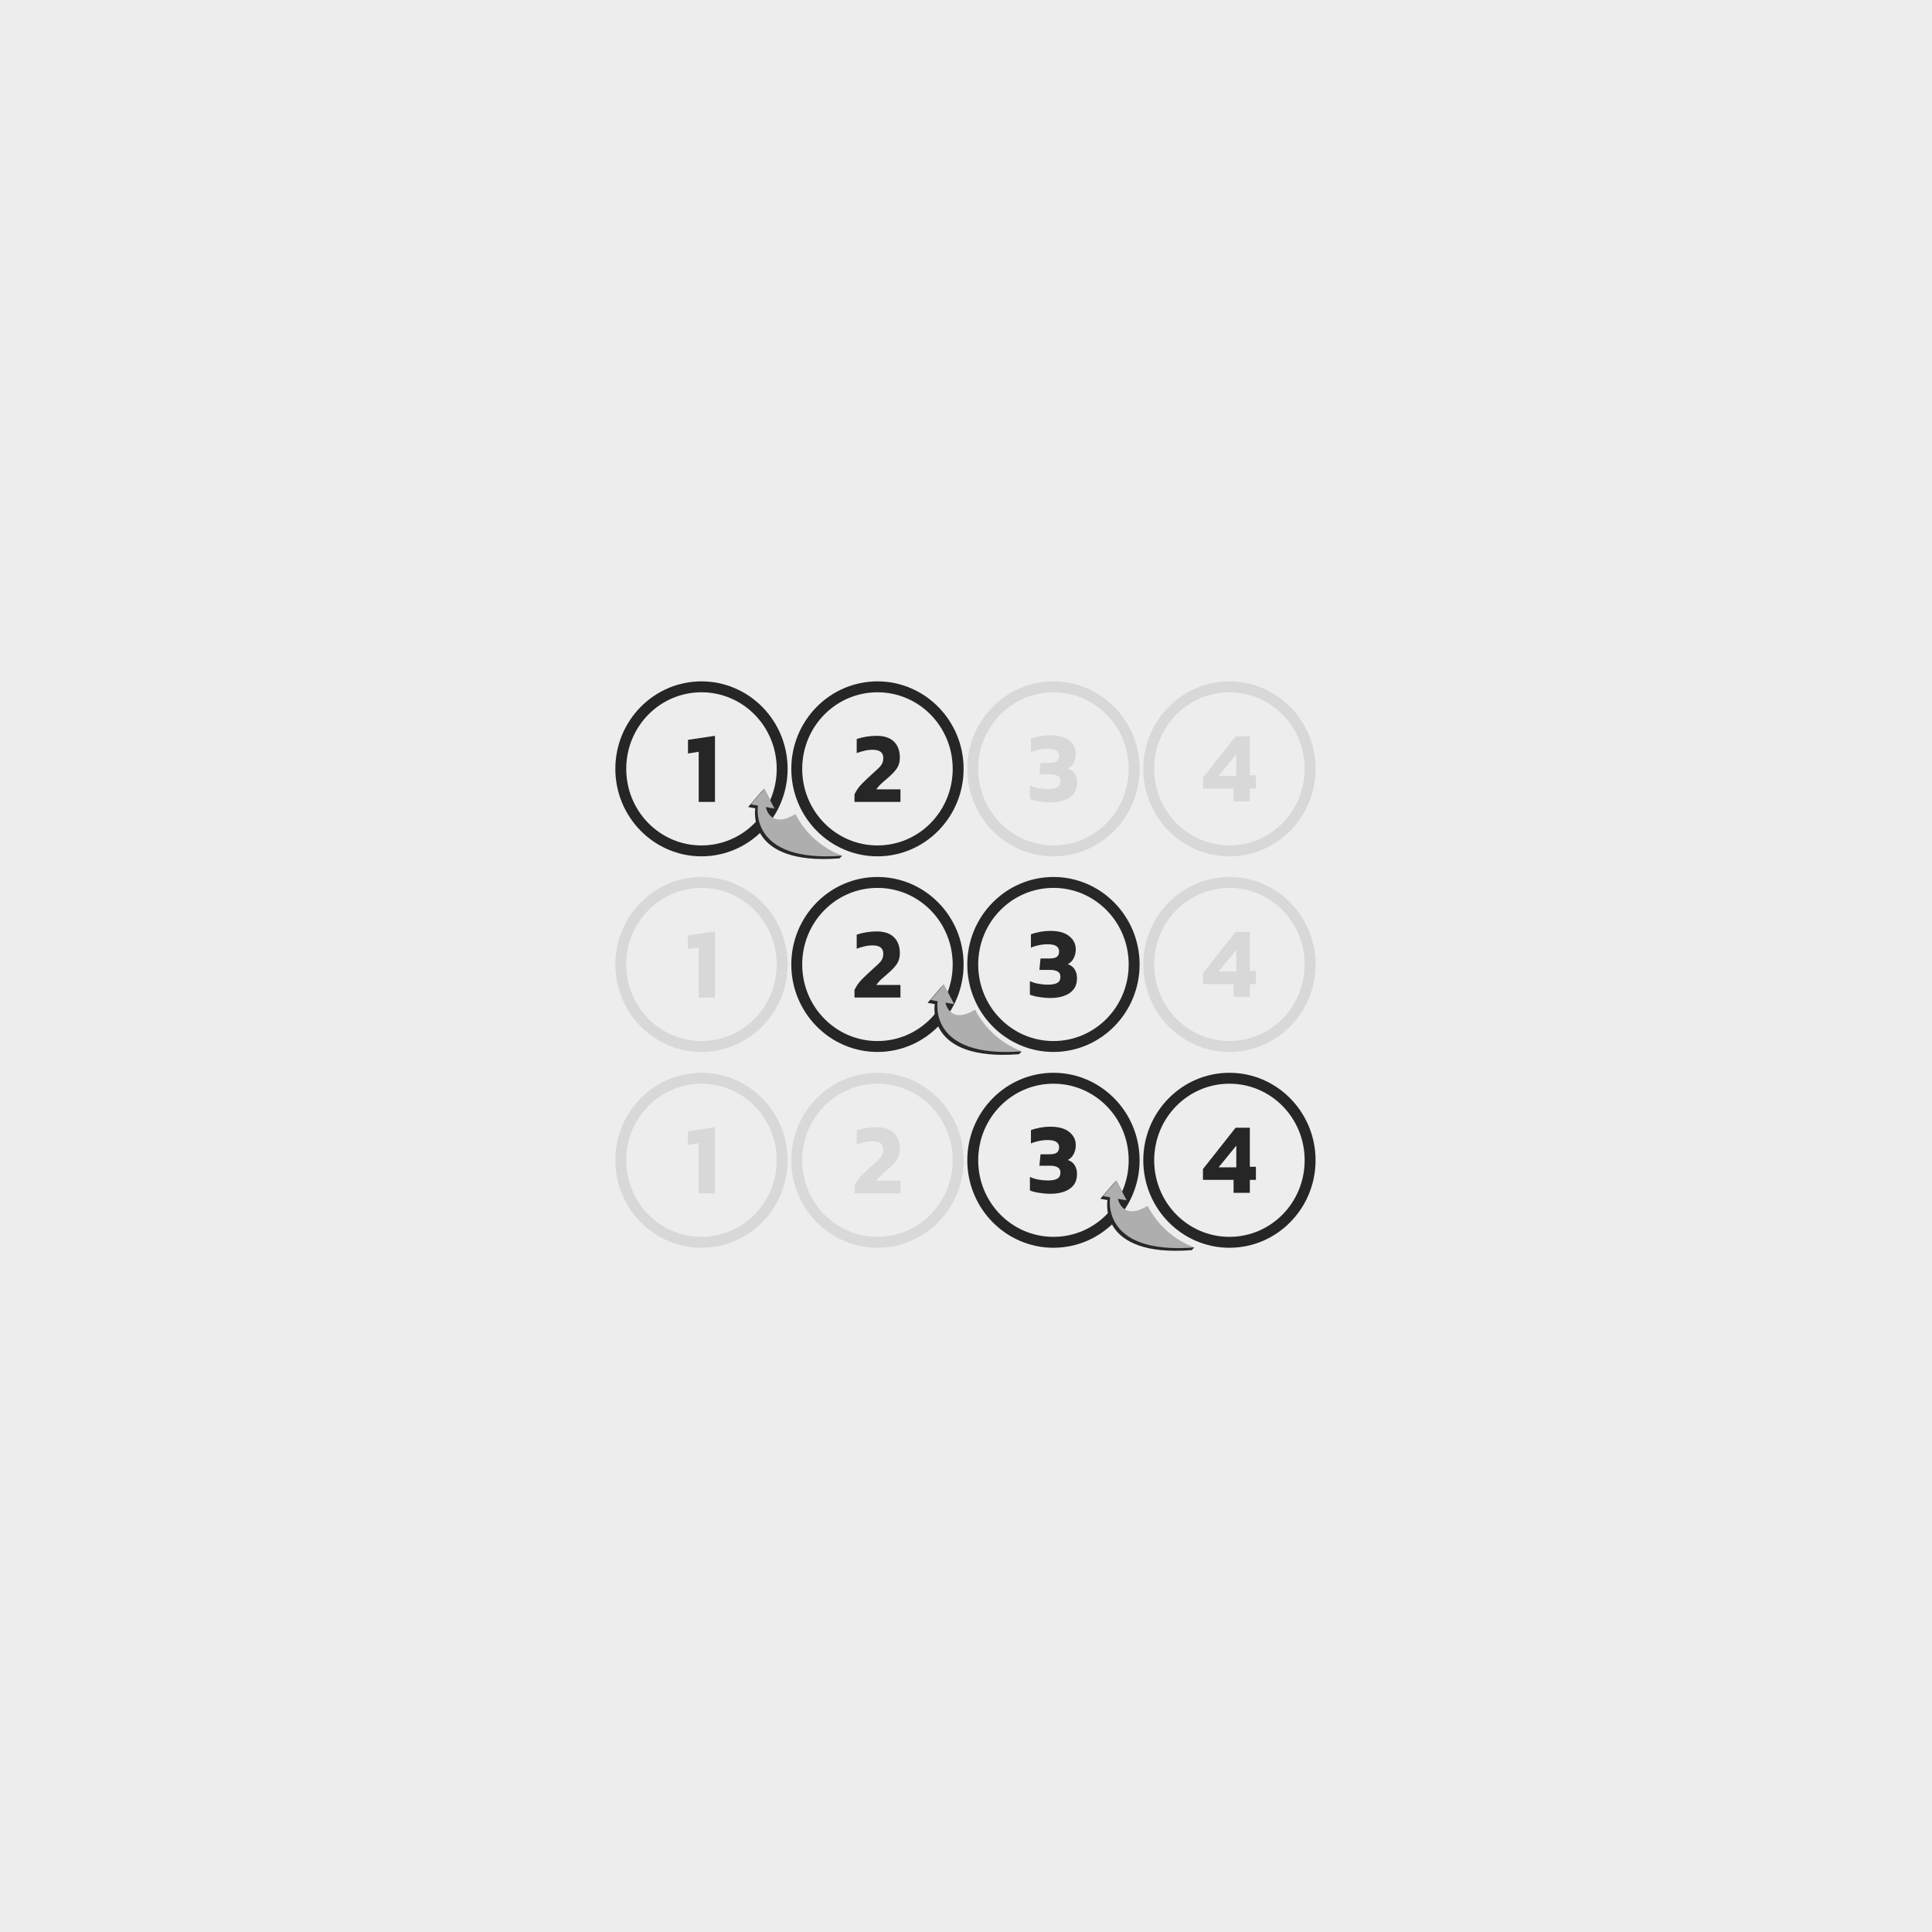 <?xml version="1.0" encoding="UTF-8" standalone="no"?>
<!-- Created with Inkscape (http://www.inkscape.org/) -->

<svg
   width="1199.926"
   height="1199.928"
   viewBox="0 0 317.48 317.481"
   version="1.1"
   id="svg1"
   inkscape:version="1.4 (86a8ad7, 2024-10-11)"
   sodipodi:docname="pairs.svg"
   xml:space="preserve"
   xmlns:inkscape="http://www.inkscape.org/namespaces/inkscape"
   xmlns:sodipodi="http://sodipodi.sourceforge.net/DTD/sodipodi-0.dtd"
   xmlns="http://www.w3.org/2000/svg"
   xmlns:svg="http://www.w3.org/2000/svg"><sodipodi:namedview
     id="namedview1"
     pagecolor="#ffffff"
     bordercolor="#000000"
     borderopacity="0.25"
     inkscape:showpageshadow="2"
     inkscape:pageopacity="0.0"
     inkscape:pagecheckerboard="0"
     inkscape:deskcolor="#ffffff"
     inkscape:document-units="mm"
     inkscape:zoom="0.8137942"
     inkscape:cx="660.48639"
     inkscape:cy="333.62243"
     inkscape:window-width="3840"
     inkscape:window-height="2066"
     inkscape:window-x="3829"
     inkscape:window-y="-11"
     inkscape:window-maximized="1"
     inkscape:current-layer="layer1"
     showgrid="false"><inkscape:page
       x="0"
       y="0"
       width="317.48"
       height="317.481"
       id="page2"
       margin="0"
       bleed="0" /></sodipodi:namedview><defs
     id="defs1" /><g
     inkscape:label="Layer 1"
     inkscape:groupmode="layer"
     id="layer1"
     transform="translate(748.709,78.053)"><rect
       style="mix-blend-mode:normal;fill:#ededed;fill-opacity:1;stroke:none;stroke-width:2.135;stroke-linecap:round;stroke-linejoin:round;stroke-dasharray:none;stroke-opacity:1;paint-order:markers stroke fill"
       id="rect1595"
       width="317.48"
       height="317.481"
       x="-748.709"
       y="-78.053"
       inkscape:export-filename="pairs.svg"
       inkscape:export-xdpi="96"
       inkscape:export-ydpi="96" /><g
       id="g28"
       transform="matrix(0.83,0,0,0.83,-100.385,13.724)"><g
         id="g45"
         transform="translate(3.706,-49.119)"><path
           id="path14"
           style="fill:#262626;fill-opacity:0.104;stroke-width:2.16;stroke-linecap:round;stroke-linejoin:bevel;paint-order:markers stroke fill"
           d="m -576.25,73.445 c -9.417,0 -17.06,7.777 -17.06,17.321 0,9.544 7.643,17.321 17.06,17.321 9.416,0 17.054,-7.777 17.054,-17.321 0,-9.544 -7.637,-17.321 -17.054,-17.321 z m 0,2.159 c 8.23,0 14.894,6.766 14.894,15.161 0,8.396 -6.664,15.161 -14.894,15.161 -8.23,0 -14.9,-6.766 -14.9,-15.161 0,-8.396 6.67,-15.161 14.9,-15.161 z m -0.602,8.518 c -0.707,0 -1.414,0.067 -2.12,0.201 -0.694,0.133 -1.273,0.293 -1.74,0.48 v 2.641 c 0.427,-0.201 0.933,-0.36 1.52,-0.48 0.587,-0.134 1.167,-0.201 1.74,-0.201 0.814,0 1.401,0.119 1.761,0.359 0.373,0.24 0.56,0.594 0.56,1.06 0,0.493 -0.154,0.854 -0.461,1.08 -0.307,0.214 -0.8,0.32 -1.48,0.32 h -1.741 l -0.22,2.261 h 2.102 c 0.667,0 1.173,0.107 1.52,0.32 0.36,0.214 0.54,0.553 0.54,1.02 0,0.6 -0.214,1.013 -0.641,1.24 -0.414,0.227 -1.04,0.34 -1.881,0.34 -0.547,0 -1.133,-0.053 -1.76,-0.16 -0.627,-0.107 -1.214,-0.287 -1.761,-0.54 v 2.681 c 0.32,0.134 0.721,0.254 1.201,0.36 0.493,0.094 0.993,0.167 1.5,0.22 0.507,0.053 0.947,0.079 1.32,0.079 v 0 c 1.04,0 1.954,-0.14 2.741,-0.421 0.8,-0.28 1.427,-0.707 1.881,-1.28 0.454,-0.587 0.681,-1.327 0.681,-2.221 0,-0.68 -0.153,-1.261 -0.46,-1.741 -0.293,-0.48 -0.747,-0.827 -1.361,-1.04 0.533,-0.267 0.926,-0.666 1.18,-1.2 0.267,-0.533 0.401,-1.107 0.401,-1.721 0,-1.067 -0.434,-1.94 -1.302,-2.621 -0.854,-0.694 -2.094,-1.04 -3.721,-1.04 z"
           sodipodi:nodetypes="sssssssssscccccscscsccscscsscccsssccscccsccc" /><path
           id="path15"
           style="fill:#262626;fill-opacity:1;stroke-width:2.16;stroke-linecap:round;stroke-linejoin:bevel;paint-order:markers stroke fill"
           d="m -645.937,73.445 c -9.416,0 -17.055,7.777 -17.055,17.32 0,9.544 7.639,17.321 17.055,17.321 9.417,0 17.054,-7.777 17.054,-17.321 0,-9.544 -7.637,-17.32 -17.054,-17.32 z m 0,2.161 c 8.23,0 14.894,6.764 14.894,15.16 0,8.396 -6.664,15.161 -14.894,15.161 -8.23,0 -14.895,-6.765 -14.895,-15.161 0,-8.396 6.665,-15.16 14.895,-15.16 z m 2.671,8.617 -5.342,0.8 v 2.701 l 2.121,-0.34 v 9.924 h 3.221 z"
           sodipodi:nodetypes="ssssssssssccccccc" /><path
           id="path16"
           style="fill:#262626;fill-opacity:1;stroke-width:2.16;stroke-linecap:round;stroke-linejoin:bevel;paint-order:markers stroke fill"
           d="m -611.093,73.445 c -9.417,0 -17.06,7.777 -17.06,17.321 0,9.544 7.643,17.32 17.06,17.32 9.416,0 17.054,-7.777 17.054,-17.32 0,-9.544 -7.637,-17.321 -17.054,-17.321 z m 0,2.161 c 8.23,0 14.894,6.765 14.894,15.16 0,8.396 -6.664,15.161 -14.894,15.161 -8.23,0 -14.9,-6.765 -14.9,-15.161 0,-8.396 6.67,-15.16 14.9,-15.16 z m -0.189,8.617 v 0.002 c -0.694,0 -1.395,0.06 -2.102,0.18 -0.694,0.12 -1.3,0.273 -1.821,0.46 v 2.781 c 0.48,-0.187 0.987,-0.34 1.52,-0.459 0.534,-0.134 1.075,-0.201 1.622,-0.201 1.414,0 2.121,0.545 2.121,1.639 0,0.427 -0.08,0.794 -0.24,1.101 -0.147,0.307 -0.401,0.628 -0.761,0.961 -0.36,0.334 -0.846,0.78 -1.46,1.34 -0.667,0.6 -1.287,1.193 -1.86,1.78 -0.56,0.587 -1.021,1.254 -1.381,2.001 v 1.5 h 9.103 v -2.482 h -4.782 c 0.293,-0.427 0.647,-0.827 1.06,-1.2 0.427,-0.387 0.907,-0.807 1.441,-1.26 0.72,-0.627 1.259,-1.22 1.62,-1.78 0.36,-0.574 0.54,-1.248 0.54,-2.021 0,-1.374 -0.393,-2.441 -1.18,-3.201 -0.787,-0.76 -1.934,-1.141 -3.441,-1.141 z" /><path
           id="path17"
           style="fill:#262626;fill-opacity:0.104;stroke-width:2.16;stroke-linecap:round;stroke-linejoin:bevel;paint-order:markers stroke fill"
           d="m -541.411,73.446 c -9.416,0 -17.055,7.776 -17.055,17.32 0,9.544 7.639,17.321 17.055,17.321 9.417,0 17.054,-7.777 17.054,-17.321 0,-9.544 -7.637,-17.32 -17.054,-17.32 z m 0,2.159 c 8.23,0 14.894,6.764 14.894,15.16 0,8.395 -6.664,15.161 -14.894,15.161 -8.23,0 -14.895,-6.766 -14.895,-15.161 0,-8.396 6.665,-15.16 14.895,-15.16 z m 1.221,8.718 -6.462,8.183 v 2.141 h 6.061 v 2.562 h 3.221 v -2.562 h 1.201 v -2.6 h -1.201 v -7.723 z m 0.14,3.541 v 4.301 h -3.501 z"
           sodipodi:nodetypes="sssssssssscccccccccccccccc" /><path
           id="path43"
           style="fill:#272727;fill-opacity:1;stroke:none;stroke-width:1;stroke-linecap:round;stroke-linejoin:round;stroke-dasharray:none;stroke-opacity:1;paint-order:fill markers stroke"
           d="m -634.051,95.255 -2.648,3.068 1.421,0.255 c 0,0 -2.068,11.359 16.668,9.915 0.529,-0.529 0.529,-0.529 0.529,-0.529 -4.013,-0.66 -7.924,-4.138 -9.768,-7.688 -0.006,-0.009 -0.012,-0.018 -0.018,-0.027 -5.06,3.068 -5.866,-1.394 -5.866,-1.394 l 1.725,0.306 0.529,-0.529 -2.042,-3.906 z"
           sodipodi:nodetypes="cccccccccccc" /><path
           id="path23"
           style="fill:#aeaeae;fill-opacity:1;stroke:none;stroke-width:1;stroke-linecap:round;stroke-linejoin:round;stroke-dasharray:none;stroke-opacity:1;paint-order:fill markers stroke"
           d="m -633.522,94.726 -2.648,3.068 1.421,0.255 c 0,0 -2.068,11.359 16.668,9.915 -3.989,-1.485 -7.279,-4.443 -9.239,-8.218 -0.006,-0.009 -0.012,-0.018 -0.018,-0.027 -5.06,3.068 -5.866,-1.394 -5.866,-1.394 l 1.725,0.306 z" /></g><g
         id="g46"
         transform="translate(3.706,-14.214)"><path
           id="path18"
           style="fill:#262626;fill-opacity:1;stroke-width:2.16;stroke-linecap:round;stroke-linejoin:bevel;paint-order:markers stroke fill"
           d="m -576.25,116.036 c -9.417,0 -17.06,7.777 -17.06,17.321 0,9.544 7.643,17.32 17.06,17.32 9.416,0 17.054,-7.777 17.054,-17.32 0,-9.544 -7.637,-17.321 -17.054,-17.321 z m 0,2.159 c 8.23,0 14.894,6.766 14.894,15.161 0,8.396 -6.664,15.161 -14.894,15.161 -8.23,0 -14.9,-6.766 -14.9,-15.161 0,-8.396 6.67,-15.161 14.9,-15.161 z m -0.602,8.518 c -0.707,0 -1.414,0.067 -2.12,0.201 -0.694,0.133 -1.273,0.293 -1.74,0.48 v 2.641 c 0.427,-0.201 0.933,-0.36 1.52,-0.48 0.587,-0.134 1.167,-0.201 1.74,-0.201 0.814,0 1.401,0.119 1.761,0.359 0.373,0.24 0.56,0.594 0.56,1.06 0,0.493 -0.154,0.854 -0.461,1.08 -0.307,0.214 -0.8,0.32 -1.48,0.32 h -1.741 l -0.22,2.261 h 2.102 c 0.667,0 1.173,0.107 1.52,0.32 0.36,0.214 0.54,0.553 0.54,1.02 0,0.6 -0.214,1.013 -0.641,1.24 -0.414,0.227 -1.04,0.34 -1.881,0.34 -0.547,0 -1.133,-0.053 -1.76,-0.16 -0.627,-0.107 -1.214,-0.287 -1.761,-0.54 v 2.681 c 0.32,0.134 0.721,0.254 1.201,0.36 0.493,0.094 0.993,0.167 1.5,0.22 0.507,0.053 0.947,0.079 1.32,0.079 v 0 c 1.04,0 1.954,-0.14 2.741,-0.421 0.8,-0.28 1.427,-0.707 1.881,-1.28 0.454,-0.587 0.681,-1.327 0.681,-2.221 0,-0.68 -0.153,-1.261 -0.46,-1.741 -0.293,-0.48 -0.747,-0.827 -1.361,-1.04 0.533,-0.267 0.926,-0.666 1.18,-1.2 0.267,-0.533 0.401,-1.107 0.401,-1.721 0,-1.067 -0.434,-1.94 -1.302,-2.621 -0.854,-0.694 -2.094,-1.04 -3.721,-1.04 z"
           sodipodi:nodetypes="sssssssssscccccscscsccscscsscccsssccscccsccc" /><path
           id="path19"
           style="fill:#262626;fill-opacity:0.104;stroke-width:2.16;stroke-linecap:round;stroke-linejoin:bevel;paint-order:markers stroke fill"
           d="m -645.937,116.036 c -9.416,0 -17.055,7.777 -17.055,17.32 0,9.544 7.639,17.321 17.055,17.321 9.417,0 17.054,-7.777 17.054,-17.321 0,-9.544 -7.637,-17.32 -17.054,-17.32 z m 0,2.161 c 8.23,0 14.894,6.764 14.894,15.16 0,8.396 -6.664,15.161 -14.894,15.161 -8.23,0 -14.895,-6.765 -14.895,-15.161 0,-8.396 6.665,-15.16 14.895,-15.16 z m 2.671,8.617 -5.342,0.8 v 2.701 l 2.121,-0.34 v 9.924 h 3.221 z"
           sodipodi:nodetypes="ssssssssssccccccc" /><path
           id="path20"
           style="fill:#262626;fill-opacity:0.1;stroke-width:2.16;stroke-linecap:round;stroke-linejoin:bevel;paint-order:markers stroke fill"
           d="m -611.093,116.036 c -9.417,0 -17.06,7.777 -17.06,17.321 0,9.544 7.643,17.32 17.06,17.32 9.416,0 17.054,-7.777 17.054,-17.32 0,-9.544 -7.637,-17.321 -17.054,-17.321 z m 0,2.161 c 8.23,0 14.894,6.765 14.894,15.16 0,8.396 -6.664,15.161 -14.894,15.161 -8.23,0 -14.9,-6.765 -14.9,-15.161 0,-8.396 6.67,-15.16 14.9,-15.16 z m -0.189,8.617 v 0.002 c -0.694,0 -1.395,0.06 -2.102,0.18 -0.694,0.12 -1.3,0.273 -1.821,0.46 v 2.781 c 0.48,-0.187 0.987,-0.34 1.52,-0.459 0.534,-0.134 1.075,-0.201 1.622,-0.201 1.414,0 2.121,0.545 2.121,1.639 0,0.427 -0.08,0.794 -0.24,1.101 -0.147,0.307 -0.401,0.628 -0.761,0.961 -0.36,0.334 -0.846,0.78 -1.46,1.34 -0.667,0.6 -1.287,1.193 -1.86,1.78 -0.56,0.587 -1.021,1.254 -1.381,2.001 v 1.5 h 9.103 v -2.482 h -4.782 c 0.293,-0.427 0.647,-0.827 1.06,-1.2 0.427,-0.387 0.907,-0.807 1.441,-1.26 0.72,-0.627 1.259,-1.22 1.62,-1.78 0.36,-0.574 0.54,-1.248 0.54,-2.021 0,-1.374 -0.393,-2.441 -1.18,-3.201 -0.787,-0.76 -1.934,-1.141 -3.441,-1.141 z" /><path
           id="path21"
           style="fill:#262626;fill-opacity:1;stroke-width:2.16;stroke-linecap:round;stroke-linejoin:bevel;paint-order:markers stroke fill"
           d="m -541.411,116.037 c -9.416,0 -17.055,7.776 -17.055,17.32 0,9.543 7.639,17.321 17.055,17.321 9.417,0 17.054,-7.777 17.054,-17.321 0,-9.544 -7.637,-17.32 -17.054,-17.32 z m 0,2.159 c 8.23,0 14.894,6.764 14.894,15.16 0,8.395 -6.664,15.161 -14.894,15.161 -8.23,0 -14.895,-6.766 -14.895,-15.161 0,-8.396 6.665,-15.16 14.895,-15.16 z m 1.221,8.718 -6.462,8.183 v 2.141 h 6.061 v 2.562 h 3.221 v -2.562 h 1.201 v -2.6 h -1.201 v -7.723 z m 0.14,3.541 v 4.301 h -3.501 z"
           sodipodi:nodetypes="sssssssssscccccccccccccccc" /><path
           id="path44"
           style="fill:#272727;fill-opacity:1;stroke:none;stroke-width:1;stroke-linecap:round;stroke-linejoin:round;stroke-dasharray:none;stroke-opacity:1;paint-order:fill markers stroke"
           d="m -564.331,137.911 -2.648,3.068 1.421,0.255 c 0,0 -2.068,11.359 16.668,9.915 0.529,-0.529 0.529,-0.529 0.529,-0.529 -4.013,-0.66 -7.924,-4.138 -9.768,-7.688 -0.006,-0.009 -0.012,-0.018 -0.018,-0.027 -5.06,3.068 -5.866,-1.394 -5.866,-1.394 l 1.725,0.306 0.529,-0.529 -2.042,-3.906 z"
           sodipodi:nodetypes="cccccccccccc" /><path
           id="path45"
           style="fill:#aeaeae;fill-opacity:1;stroke:none;stroke-width:1;stroke-linecap:round;stroke-linejoin:round;stroke-dasharray:none;stroke-opacity:1;paint-order:fill markers stroke"
           d="m -563.802,137.382 -2.648,3.068 1.421,0.255 c 0,0 -2.068,11.359 16.668,9.915 -3.989,-1.485 -7.279,-4.443 -9.239,-8.218 -0.006,-0.009 -0.012,-0.018 -0.018,-0.027 -5.06,3.068 -5.866,-1.394 -5.866,-1.394 l 1.725,0.306 z" /></g><g
         id="g27"
         transform="translate(0,-108.491)"><path
           id="path4"
           style="fill:#262626;fill-opacity:0.104;stroke-width:2.16;stroke-linecap:round;stroke-linejoin:bevel;paint-order:markers stroke fill"
           d="m -537.705,171.545 c -9.416,0 -17.055,7.776 -17.055,17.32 0,9.543 7.639,17.321 17.055,17.321 9.417,0 17.054,-7.777 17.054,-17.321 0,-9.544 -7.637,-17.32 -17.054,-17.32 z m 0,2.159 c 8.23,0 14.894,6.764 14.894,15.16 0,8.395 -6.664,15.161 -14.894,15.161 -8.23,0 -14.895,-6.766 -14.895,-15.161 0,-8.396 6.665,-15.16 14.895,-15.16 z m 1.221,8.718 -6.462,8.183 v 2.141 h 6.061 v 2.562 h 3.221 v -2.562 h 1.201 v -2.6 h -1.201 v -7.723 z m 0.14,3.541 v 4.301 h -3.501 z"
           sodipodi:nodetypes="sssssssssscccccccccccccccc" /><path
           id="path8"
           style="fill:#262626;fill-opacity:0.104;stroke-width:2.16;stroke-linecap:round;stroke-linejoin:bevel;paint-order:markers stroke fill"
           d="m -642.232,171.545 c -9.416,0 -17.055,7.777 -17.055,17.32 0,9.544 7.639,17.321 17.055,17.321 9.417,0 17.054,-7.777 17.054,-17.321 0,-9.544 -7.637,-17.32 -17.054,-17.32 z m 0,2.161 c 8.23,0 14.894,6.764 14.894,15.16 0,8.396 -6.664,15.161 -14.894,15.161 -8.23,0 -14.895,-6.765 -14.895,-15.161 0,-8.396 6.665,-15.16 14.895,-15.16 z m 2.671,8.617 -5.342,0.8 v 2.701 l 2.121,-0.34 v 9.924 h 3.221 z"
           sodipodi:nodetypes="ssssssssssccccccc" /><g
           id="g26"><path
             id="path3"
             style="fill:#262626;fill-opacity:1;stroke-width:2.16;stroke-linecap:round;stroke-linejoin:bevel;paint-order:markers stroke fill"
             d="m -607.388,171.545 c -9.417,0 -17.06,7.777 -17.06,17.321 0,9.544 7.643,17.32 17.06,17.32 9.416,0 17.054,-7.777 17.054,-17.32 0,-9.544 -7.637,-17.321 -17.054,-17.321 z m 0,2.161 c 8.23,0 14.894,6.765 14.894,15.16 0,8.396 -6.664,15.161 -14.894,15.161 -8.23,0 -14.9,-6.765 -14.9,-15.161 0,-8.396 6.67,-15.16 14.9,-15.16 z m -0.189,8.617 v 0.002 c -0.694,0 -1.395,0.06 -2.102,0.18 -0.694,0.12 -1.3,0.273 -1.821,0.46 v 2.781 c 0.48,-0.187 0.987,-0.34 1.52,-0.459 0.534,-0.134 1.075,-0.201 1.622,-0.201 1.414,0 2.121,0.545 2.121,1.639 0,0.427 -0.08,0.794 -0.24,1.101 -0.147,0.307 -0.401,0.628 -0.761,0.961 -0.36,0.334 -0.846,0.78 -1.46,1.34 -0.667,0.6 -1.287,1.193 -1.86,1.78 -0.56,0.587 -1.021,1.254 -1.381,2.001 v 1.5 h 9.103 v -2.482 h -4.782 c 0.293,-0.427 0.647,-0.827 1.06,-1.2 0.427,-0.387 0.907,-0.807 1.441,-1.26 0.72,-0.627 1.259,-1.22 1.62,-1.78 0.36,-0.574 0.54,-1.248 0.54,-2.021 0,-1.374 -0.393,-2.441 -1.18,-3.201 -0.787,-0.76 -1.934,-1.141 -3.441,-1.141 z" /><g
             id="g25"><path
               id="path11"
               style="fill:#272727;fill-opacity:1;stroke:none;stroke-width:1;stroke-linecap:round;stroke-linejoin:round;stroke-dasharray:none;stroke-opacity:1;paint-order:fill markers stroke"
               d="m -572.544,171.545 c -9.417,0 -17.059,7.777 -17.059,17.321 0,9.544 7.643,17.32 17.059,17.32 9.416,0 17.054,-7.777 17.054,-17.32 0,-9.544 -7.637,-17.321 -17.054,-17.321 z m 0,2.159 c 8.23,0 14.894,6.766 14.894,15.161 0,8.396 -6.664,15.161 -14.894,15.161 -8.23,0 -14.9,-6.765 -14.9,-15.161 0,-8.396 6.67,-15.161 14.9,-15.161 z m -0.602,8.516 v 0.002 c -0.707,0 -1.414,0.067 -2.121,0.201 -0.694,0.133 -1.273,0.293 -1.74,0.48 v 2.641 c 0.427,-0.201 0.933,-0.361 1.52,-0.48 0.587,-0.134 1.167,-0.201 1.74,-0.201 0.814,0 1.401,0.12 1.761,0.36 0.373,0.24 0.56,0.593 0.56,1.06 0,0.493 -0.154,0.854 -0.461,1.081 -0.307,0.214 -0.8,0.32 -1.48,0.32 h -1.741 l -0.22,2.261 h 2.101 c 0.667,0 1.173,0.106 1.52,0.32 0.36,0.214 0.54,0.553 0.54,1.02 0,0.6 -0.213,1.013 -0.64,1.24 -0.414,0.227 -1.041,0.341 -1.881,0.341 -0.547,0 -1.133,-0.053 -1.76,-0.16 -0.627,-0.107 -1.215,-0.287 -1.762,-0.54 v 2.68 c 0.32,0.134 0.721,0.254 1.201,0.361 0.493,0.094 0.993,0.167 1.5,0.22 0.507,0.053 0.947,0.079 1.32,0.079 1.04,0 1.955,-0.14 2.741,-0.421 0.8,-0.28 1.427,-0.707 1.881,-1.28 0.454,-0.587 0.681,-1.328 0.681,-2.222 0,-0.68 -0.153,-1.261 -0.46,-1.741 -0.293,-0.48 -0.747,-0.826 -1.36,-1.04 0.533,-0.267 0.926,-0.666 1.179,-1.2 0.267,-0.533 0.401,-1.108 0.401,-1.721 0,-1.067 -0.435,-1.94 -1.302,-2.621 -0.854,-0.694 -2.093,-1.04 -3.721,-1.04 z m -21.138,10.645 -0.529,0.529 -2.648,3.068 1.421,0.255 c 0,0 -2.068,11.359 16.668,9.915 l 0.529,-0.529 c -4.013,-0.66 -7.924,-4.138 -9.768,-7.688 -0.006,-0.009 -0.012,-0.018 -0.018,-0.027 -5.06,3.068 -5.866,-1.394 -5.866,-1.394 l 1.725,0.306 0.529,-0.529 z" /><path
               id="path24"
               style="fill:#aeaeae;fill-opacity:1;stroke:none;stroke-width:1;stroke-linecap:round;stroke-linejoin:round;stroke-dasharray:none;stroke-opacity:1;paint-order:fill markers stroke"
               d="m -594.242,192.826 -2.648,3.068 1.421,0.255 c 0,0 -2.068,11.359 16.668,9.915 -3.989,-1.485 -7.279,-4.443 -9.239,-8.218 -0.006,-0.009 -0.012,-0.018 -0.018,-0.027 -5.06,3.068 -5.866,-1.394 -5.866,-1.394 l 1.725,0.306 z" /></g></g></g></g></g></svg>
